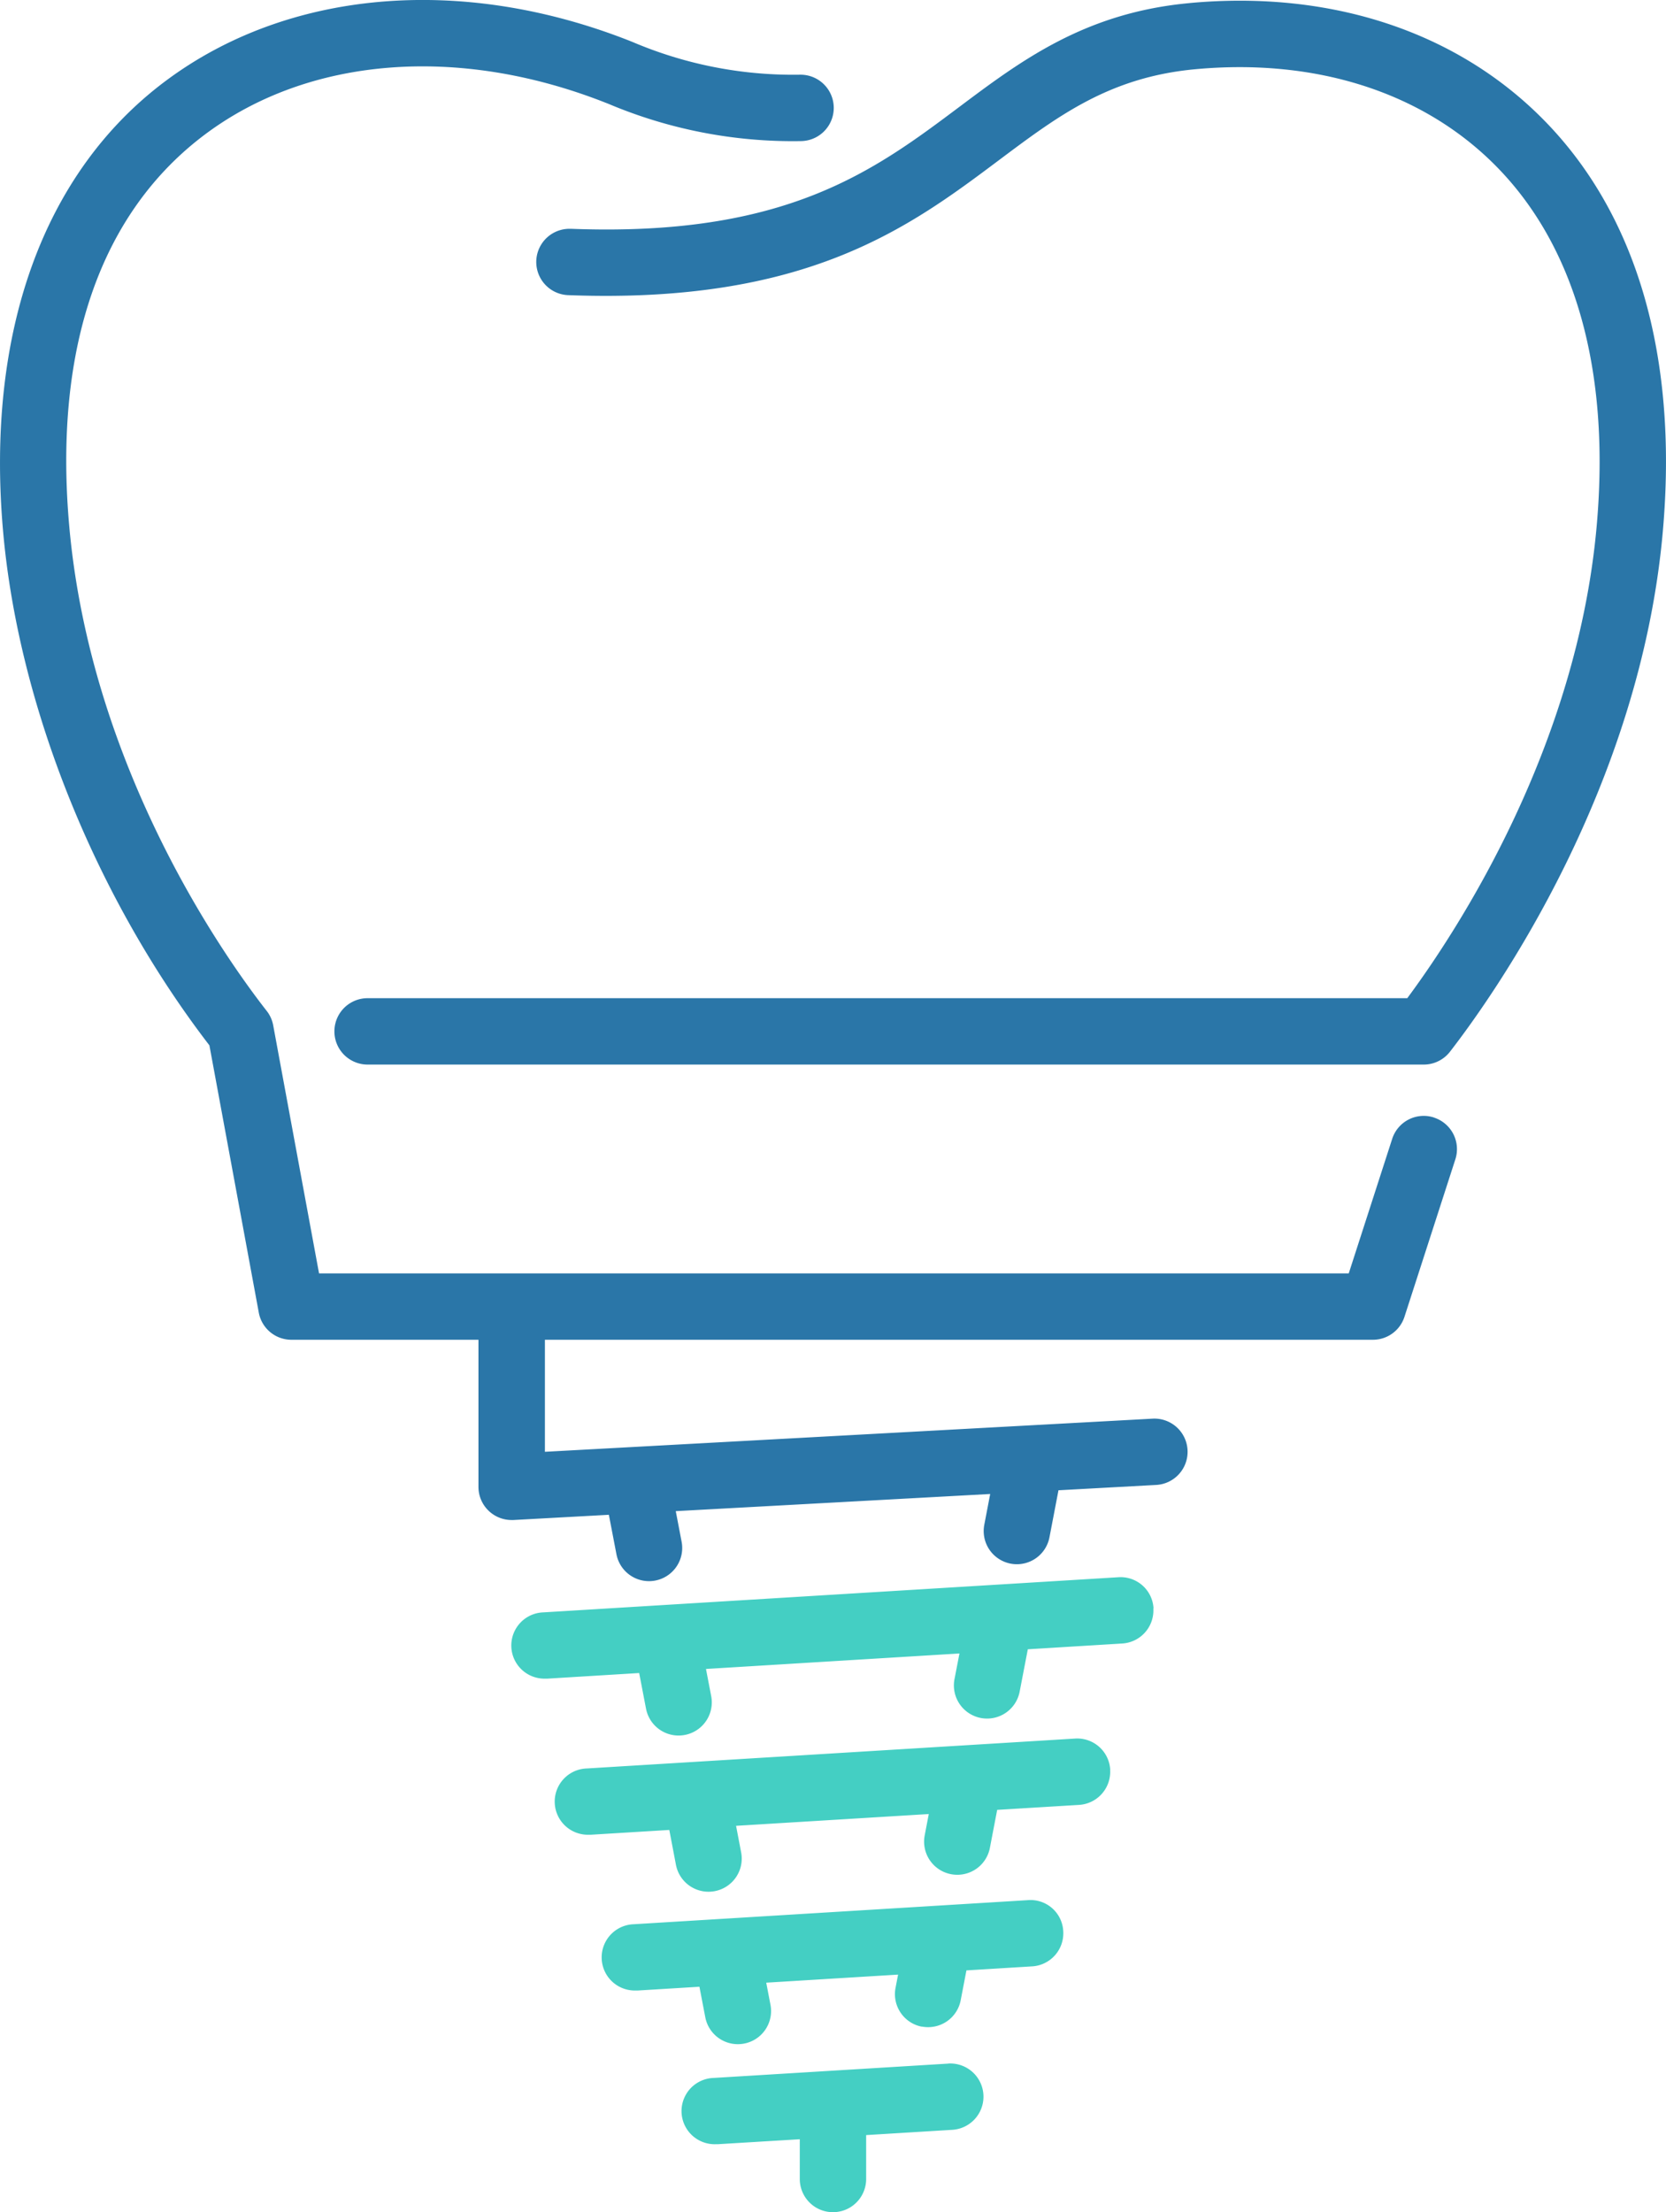 <svg id="our-services-4" xmlns="http://www.w3.org/2000/svg" xmlns:xlink="http://www.w3.org/1999/xlink" width="100.562" height="133.518" viewBox="0 0 100.562 133.518">
  <defs>
    <clipPath id="clip-path">
      <rect id="Rectangle_310" data-name="Rectangle 310" width="100.562" height="133.518" fill="#2a76a8"/>
    </clipPath>
  </defs>
  <g id="Group_387" data-name="Group 387" clip-path="url(#clip-path)">
    <path id="Path_2186" data-name="Path 2186" d="M86.557,67.448a2,2,0,0,0-2.523,1.29l-2.622,8.118H19.258l-2.767-14.97a2,2,0,0,0-.392-.871C13.63,57.86,5.472,46.423,4.176,31.713,3.233,21,6.07,12.835,12.38,8.11c6.244-4.676,15.244-5.4,24.08-1.947l.244.095A28.606,28.606,0,0,0,48.345,8.516,2,2,0,0,0,48.3,4.509H48.26a24.709,24.709,0,0,1-10.09-1.98l-.252-.1C27.786-1.533,17.341-.61,9.979,4.9S-.87,20.069.186,32.065C1.112,42.578,5.758,54.138,12.64,63.093l2.981,16.13a2,2,0,0,0,1.97,1.639H28.88v8.879a2,2,0,0,0,2,2l.11,0,5.762-.315.457,2.38a2,2,0,0,0,3.934-.755l-.353-1.845L59.769,90.17l-.356,1.859a2,2,0,1,0,3.934.755l.544-2.838,5.9-.322a2,2,0,1,0-.219-4l-36.681,2V80.862H82.87a2,2,0,0,0,1.906-1.387l3.07-9.5a2,2,0,0,0-1.29-2.523" transform="translate(0 0)" fill="#2a76a8"/>
    <path id="Path_2187" data-name="Path 2187" d="M118.8.289c-6.312.576-10.17,3.468-13.9,6.264-5.144,3.854-10.457,7.856-23.426,7.36H81.4a2,2,0,0,0-.073,4.005c14.368.534,20.542-4.084,25.976-8.159,3.585-2.686,6.68-5.006,11.861-5.48,7.246-.665,13.646,1.378,18.027,5.746,4.871,4.856,7.009,12.391,6.181,21.792-1.184,13.446-8.431,24.479-11.436,28.532H69.179a2,2,0,1,0,0,4.006h63.751a2,2,0,0,0,1.584-.776c2.669-3.445,11.482-15.892,12.848-31.411.936-10.622-1.6-19.26-7.343-24.981-5.238-5.221-12.78-7.68-21.22-6.9" transform="translate(-46.991 -0.103)" fill="#2a76a8"/>
    <path id="Path_2188" data-name="Path 2188" d="M141.624,318.681A1.989,1.989,0,0,0,139.5,316.8l-34.7,2.12a2,2,0,0,0,.12,4c.041,0,.082,0,.124,0l5.533-.339.413,2.148a2,2,0,0,0,1.965,1.625,2.032,2.032,0,0,0,.38-.036,2,2,0,0,0,1.589-2.346l-.314-1.636,15.3-.935-.3,1.549a2,2,0,1,0,3.934.755l.492-2.557,5.7-.349a2,2,0,0,0,1.877-2.121" transform="translate(-71.996 -221.605)" fill="#44cfc3"/>
    <path id="Path_2189" data-name="Path 2189" d="M145.1,351.073a1.994,1.994,0,0,0-2.122-1.877L113.51,351a2,2,0,0,0,.12,4c.041,0,.082,0,.124,0l4.732-.289.4,2.1a2,2,0,0,0,1.966,1.629,2.064,2.064,0,0,0,.377-.035,2,2,0,0,0,1.593-2.343l-.306-1.6,11.632-.711-.246,1.288a2,2,0,0,0,1.593,2.343,2.064,2.064,0,0,0,.377.035,2,2,0,0,0,1.966-1.628l.439-2.29,4.941-.3a2,2,0,0,0,1.877-2.122" transform="translate(-78.086 -244.264)" fill="#44cfc3"/>
    <path id="Path_2190" data-name="Path 2190" d="M153.141,414.486l-14.156.865a2,2,0,0,0,.12,4c.041,0,.082,0,.124,0l4.953-.3v2.4a2,2,0,0,0,4.006,0V418.8l5.2-.318a2,2,0,1,0-.244-4" transform="translate(-95.906 -289.936)" fill="#44cfc3"/>
    <path id="Path_2191" data-name="Path 2191" d="M140.324,389.271a2,2,0,0,0,2.344-1.59l.346-1.8,3.967-.243a2,2,0,0,0,1.877-2.121,1.977,1.977,0,0,0-2.121-1.877l-23.8,1.455a2,2,0,0,0,.12,4c.041,0,.082,0,.124,0l3.716-.227.354,1.841a2,2,0,0,0,1.965,1.625,2.041,2.041,0,0,0,.381-.036,2,2,0,0,0,1.588-2.346l-.255-1.33,7.958-.487-.153.8a2,2,0,0,0,1.59,2.344" transform="translate(-84.679 -266.957)" fill="#44cfc3"/>
  </g>
</svg>
